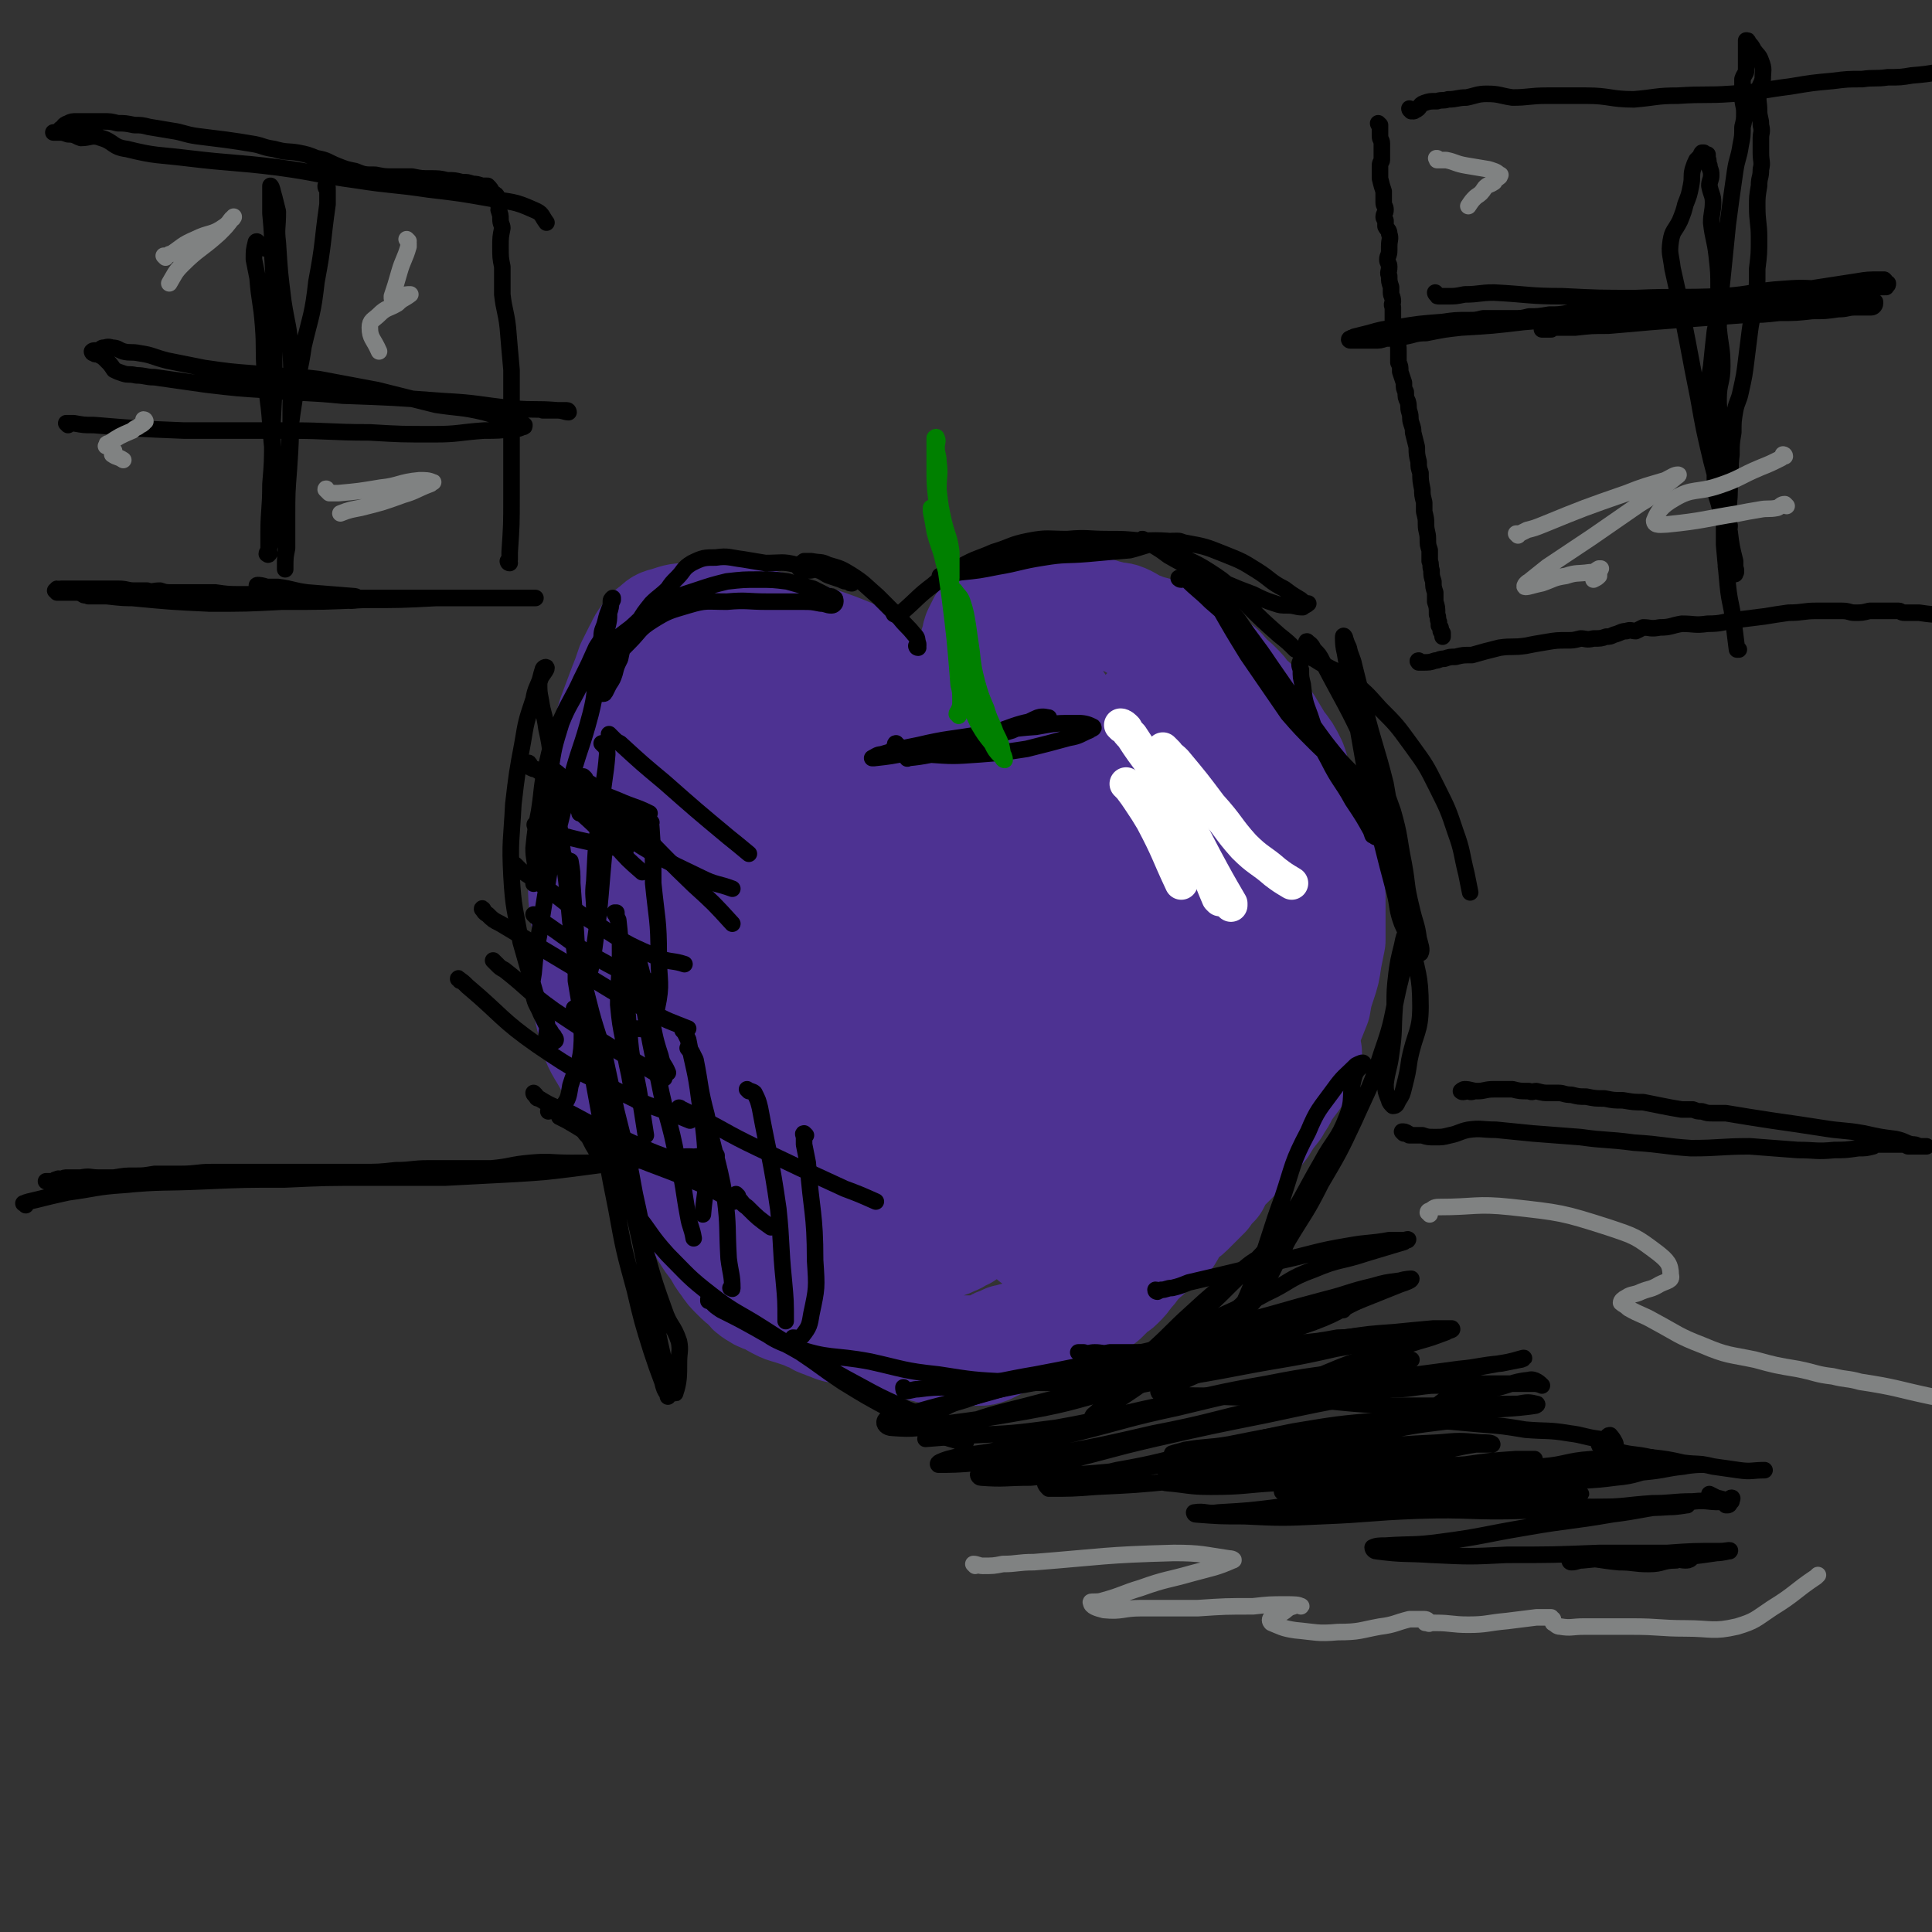 <svg viewBox='0 0 1050 1050' version='1.1' xmlns='http://www.w3.org/2000/svg' xmlns:xlink='http://www.w3.org/1999/xlink'><rect x="0" y="0" width="1050" height="1050" fill="#333333" stroke="none"/><g fill='none' stroke='rgb(77,50,146)' stroke-width='60' stroke-linecap='round' stroke-linejoin='round'><path d='M512,405c0,0 -1,-1 -1,-1 -3,-5 -1,-6 -5,-11 -4,-7 -6,-6 -11,-12 -6,-6 -5,-7 -11,-12 -8,-7 -9,-7 -18,-12 -12,-5 -12,-5 -24,-9 -15,-5 -15,-6 -30,-9 -10,-2 -10,-1 -21,-2 -8,0 -8,-1 -16,-1 -6,0 -6,0 -12,2 -4,1 -4,1 -7,4 -3,2 -3,2 -5,5 -3,4 -2,4 -4,7 -2,4 -2,4 -4,8 -2,6 -2,6 -4,11 -3,8 -3,8 -6,16 -3,10 -3,10 -6,20 -2,11 -2,11 -4,21 -2,9 -2,9 -3,19 -2,8 -2,8 -3,17 0,8 0,8 0,15 0,7 0,7 1,14 1,7 1,7 2,14 1,7 1,7 3,13 2,8 2,8 4,15 2,7 2,7 4,14 3,8 3,8 6,15 3,8 3,8 6,15 3,9 2,9 5,17 4,8 4,8 8,16 3,8 4,8 8,16 3,7 3,7 6,14 4,7 4,6 7,13 4,6 3,6 6,12 3,5 3,5 7,10 2,4 2,4 5,8 2,3 2,3 5,6 3,3 3,3 6,5 2,3 2,3 5,5 3,2 4,2 7,3 3,2 3,2 7,4 2,1 3,1 6,2 3,1 3,1 6,2 2,1 2,1 5,2 3,2 3,2 6,3 2,1 3,1 5,2 3,1 3,1 6,1 3,1 3,1 6,1 2,1 2,1 5,2 2,1 2,1 4,1 2,0 2,-1 4,0 1,0 1,1 3,1 1,0 1,0 3,0 2,0 2,0 4,0 2,1 2,1 4,1 3,1 3,1 5,2 2,1 2,1 5,2 2,0 2,0 4,1 3,0 3,0 6,0 2,1 2,1 5,1 2,0 2,0 3,0 2,0 2,0 3,0 2,0 2,0 4,0 3,0 3,0 5,0 2,0 2,0 5,-1 2,-1 2,-1 4,-2 1,-1 1,-1 2,-1 2,-1 2,-1 4,-2 2,0 2,0 4,-1 2,0 2,0 5,-1 3,0 3,0 5,-1 3,-2 3,-2 5,-4 2,-1 2,0 3,-1 3,-1 3,-2 5,-2 2,-1 2,-1 4,-1 1,0 1,0 3,-1 1,-1 1,-1 3,-2 1,-1 2,-1 3,-1 2,-1 2,-1 4,-2 1,0 1,0 2,-1 2,-1 2,-1 4,-3 2,-1 2,-1 3,-2 2,-2 2,-2 4,-4 2,-2 2,-1 4,-3 3,-3 3,-3 5,-6 2,-2 2,-2 4,-5 1,-2 1,-2 3,-3 1,-2 2,-1 3,-3 3,-2 2,-3 5,-5 1,-2 1,-2 3,-3 2,-1 2,-1 4,-2 2,-3 1,-4 4,-7 3,-4 4,-3 7,-6 5,-5 5,-5 9,-9 2,-3 2,-3 5,-6 2,-4 2,-4 5,-8 4,-4 4,-4 8,-8 3,-3 3,-3 6,-6 3,-4 3,-4 7,-9 3,-5 3,-5 7,-10 2,-4 3,-4 5,-9 3,-4 3,-4 6,-8 3,-6 4,-5 6,-11 1,-4 -2,-5 -2,-9 1,-5 2,-5 3,-9 2,-5 2,-5 4,-10 1,-6 1,-6 3,-12 2,-6 2,-6 3,-13 1,-5 1,-5 2,-10 0,-5 0,-5 0,-10 0,-6 0,-6 0,-12 0,-4 0,-4 -1,-8 0,-4 0,-4 -1,-8 -1,-4 -1,-4 -2,-8 -1,-4 -2,-4 -3,-8 -1,-5 -1,-5 -2,-10 -2,-5 -2,-6 -4,-11 -2,-5 -2,-5 -4,-10 -3,-5 -2,-6 -4,-11 -3,-6 -3,-6 -7,-11 -3,-5 -3,-5 -6,-10 -3,-4 -3,-4 -5,-8 -3,-4 -4,-4 -7,-7 -2,-3 -2,-3 -5,-6 -2,-2 -2,-2 -5,-4 -2,-3 -2,-3 -4,-5 -3,-2 -3,-1 -5,-4 -3,-2 -2,-2 -5,-4 -2,-2 -3,-2 -5,-3 -4,-2 -4,-2 -7,-3 -4,-2 -3,-3 -7,-4 -4,-2 -4,-2 -8,-3 -3,-1 -3,0 -6,-2 -4,-1 -4,-2 -8,-4 -4,-2 -4,-1 -8,-2 -4,-1 -4,-1 -7,-2 -4,-1 -4,-1 -7,-2 -3,-1 -3,-1 -6,-1 -3,-1 -2,-2 -5,-3 -3,0 -3,0 -5,0 -3,0 -3,0 -6,0 -3,-1 -3,-1 -5,-1 -3,-1 -3,0 -5,0 -3,0 -3,-1 -5,-1 -3,0 -3,1 -5,2 -2,1 -2,1 -3,2 -2,1 -1,2 -3,3 -2,2 -2,2 -4,3 -2,2 -2,2 -4,4 -1,2 -1,2 -2,4 -1,2 -1,2 -1,4 -1,2 -1,2 -1,4 -1,3 -1,3 -1,7 -1,3 -1,3 -2,7 -1,4 -1,4 -2,8 -2,6 -3,6 -5,12 -3,10 -3,10 -6,20 -5,13 -6,13 -11,26 -5,14 -5,14 -10,27 -4,13 -5,13 -9,26 -3,12 -3,12 -5,24 -2,9 -1,9 -3,19 -1,9 -1,9 -2,18 -1,8 -3,8 -2,16 1,5 3,5 5,10 2,4 2,4 4,8 2,3 2,3 3,6 2,2 2,2 3,4 1,0 2,0 3,0 1,-1 1,-1 1,-2 2,-5 3,-5 5,-10 4,-12 3,-12 6,-24 3,-14 4,-14 5,-28 2,-15 1,-15 2,-31 0,-15 0,-15 -1,-30 -1,-18 -2,-17 -4,-35 -1,-9 0,-9 -2,-18 -2,-8 -1,-9 -5,-16 -2,-5 -3,-5 -7,-9 -2,-2 -2,-2 -5,-3 -3,0 -3,0 -5,1 -2,0 -3,0 -3,1 -1,2 -1,3 -1,6 0,3 0,3 0,6 -1,4 0,4 -1,9 -3,10 -4,10 -7,21 -4,14 -4,14 -8,29 -4,16 -5,16 -8,33 -4,18 -4,18 -6,37 -3,18 -4,18 -5,37 0,15 0,15 4,30 2,12 2,13 8,23 6,9 7,10 15,16 7,4 8,5 16,4 8,0 9,-1 15,-6 8,-6 9,-7 13,-16 5,-12 5,-13 4,-26 0,-16 -2,-16 -6,-33 -5,-17 -6,-17 -13,-34 -7,-17 -7,-17 -15,-32 -8,-14 -8,-14 -16,-27 -5,-9 -5,-8 -11,-17 -4,-4 -4,-4 -8,-9 -2,-2 -2,-1 -5,-4 -1,-1 0,-2 -2,-2 0,0 -1,0 -1,1 -1,1 -1,1 0,2 0,2 0,2 0,4 1,2 2,2 1,5 0,8 -1,8 -3,16 -2,15 -1,15 -4,29 -4,21 -5,21 -9,41 -5,23 -5,23 -9,46 -5,21 -5,21 -9,43 -3,16 -3,16 -5,32 -1,10 -1,10 -2,20 0,5 0,8 2,10 2,1 4,-1 7,-3 6,-7 7,-7 12,-15 7,-13 6,-14 10,-28 5,-16 6,-16 8,-33 3,-19 2,-20 2,-39 0,-18 -1,-18 -3,-36 -2,-15 -2,-15 -6,-29 -3,-12 -4,-12 -9,-23 -5,-10 -6,-10 -11,-19 -5,-8 -5,-8 -10,-15 -5,-8 -5,-8 -10,-15 -5,-7 -5,-7 -9,-15 -4,-6 -3,-6 -7,-12 -3,-4 -3,-4 -6,-7 -1,-2 -2,-3 -3,-2 -1,0 0,1 0,3 1,3 1,3 1,6 0,3 0,3 0,7 1,4 1,4 2,8 1,4 1,4 2,7 1,6 1,6 1,12 1,5 1,5 1,11 1,6 0,6 1,13 1,6 2,6 3,12 2,7 2,7 4,14 2,7 2,7 4,15 3,10 2,10 4,19 3,12 3,12 6,24 3,11 2,11 5,23 3,11 3,10 7,21 2,9 2,9 4,17 2,7 1,8 4,15 4,7 4,7 9,13 2,4 3,3 6,7 2,3 2,3 5,6 3,3 4,3 7,6 3,3 3,4 6,7 3,3 3,3 7,5 3,3 4,2 8,4 3,2 3,2 7,4 3,1 3,2 6,3 3,1 3,1 6,1 3,1 3,1 6,2 4,1 4,1 7,1 3,1 3,0 6,1 3,0 3,0 6,0 3,1 3,1 6,1 3,-1 3,-1 5,-2 3,-1 3,-2 6,-3 2,-2 2,-2 5,-3 3,-2 3,-2 6,-4 2,-3 1,-3 4,-6 2,-3 3,-2 5,-5 3,-5 3,-5 5,-9 3,-7 2,-7 5,-14 7,-15 7,-14 13,-28 9,-20 8,-21 17,-40 10,-22 11,-22 21,-43 10,-22 10,-22 20,-43 6,-15 6,-15 12,-30 3,-7 4,-7 6,-14 1,-2 1,-4 1,-4 -1,0 -2,1 -2,3 -4,5 -3,6 -6,11 -8,13 -9,13 -16,26 -9,15 -9,15 -16,31 -9,20 -9,20 -17,39 -8,21 -8,21 -14,42 -6,20 -7,20 -10,41 -1,5 -1,9 2,10 4,2 7,-1 12,-5 12,-10 12,-11 23,-22 18,-18 19,-18 37,-37 18,-20 18,-20 35,-40 14,-16 13,-17 26,-33 6,-8 8,-10 11,-16 0,-1 -2,-1 -4,1 -13,9 -12,9 -25,19 -18,15 -18,15 -36,29 -19,16 -18,17 -37,33 -15,13 -15,13 -30,26 -7,7 -7,7 -13,14 -3,3 -5,5 -4,6 3,1 7,0 13,-3 14,-7 14,-7 27,-16 18,-10 18,-10 34,-22 14,-11 14,-11 27,-24 8,-8 8,-8 13,-18 2,-3 4,-6 2,-6 -5,0 -9,2 -17,6 -16,11 -16,11 -32,24 -20,17 -20,17 -39,35 -20,19 -20,19 -39,38 -13,14 -13,14 -24,28 -5,6 -9,9 -9,14 0,2 5,2 9,0 14,-7 14,-7 26,-17 16,-12 16,-13 31,-27 17,-15 17,-15 33,-31 12,-12 12,-12 23,-26 5,-6 6,-7 10,-14 0,-1 -2,-1 -2,-1 -9,8 -8,10 -16,18 -16,17 -18,15 -33,33 -11,12 -10,13 -19,27 -6,9 -8,9 -12,20 -2,4 -3,8 0,10 3,3 6,1 12,-1 11,-5 11,-5 21,-12 15,-11 15,-11 30,-22 15,-12 15,-12 30,-25 10,-10 9,-10 19,-21 5,-6 6,-5 9,-11 1,-2 2,-5 0,-4 -6,2 -8,4 -15,10 -17,12 -18,11 -34,24 -17,15 -16,15 -32,31 -11,11 -11,11 -21,22 -7,8 -7,8 -15,17 -3,4 -3,4 -7,8 0,1 -2,3 -1,3 3,-2 5,-4 10,-7 13,-11 12,-11 25,-22 16,-16 17,-15 33,-32 18,-18 18,-18 34,-38 14,-18 14,-18 26,-38 8,-15 9,-15 14,-31 3,-8 6,-12 3,-18 -3,-5 -7,-6 -14,-5 -16,4 -16,7 -32,14 -21,11 -22,10 -43,23 -21,13 -20,13 -40,28 -15,10 -15,10 -28,22 -8,5 -8,6 -15,12 -1,1 -2,2 -1,1 6,-9 7,-10 14,-20 14,-18 14,-17 27,-35 16,-20 16,-20 30,-41 14,-20 15,-19 26,-40 8,-14 10,-14 13,-30 2,-6 2,-10 -2,-13 -5,-3 -9,-1 -16,3 -16,9 -15,11 -30,23 -17,16 -18,16 -34,33 -15,16 -15,17 -29,34 -8,10 -8,10 -15,21 -3,4 -6,9 -5,8 3,-2 7,-6 13,-13 13,-14 14,-13 25,-28 11,-16 11,-16 21,-32 7,-13 7,-14 13,-27 3,-8 4,-8 5,-16 0,-3 0,-6 -2,-6 -5,0 -7,2 -12,6 -12,10 -12,11 -22,23 -14,15 -14,15 -26,30 -11,15 -11,15 -21,30 -7,10 -7,10 -12,20 -1,3 -4,7 -2,8 4,0 7,-2 13,-7 13,-10 12,-10 24,-22 14,-14 14,-13 27,-29 12,-13 12,-13 21,-29 7,-10 8,-10 12,-21 2,-5 3,-8 1,-10 -3,-3 -6,-3 -11,0 -12,5 -12,6 -22,15 -15,11 -14,12 -28,24 -13,12 -13,12 -25,25 -8,9 -8,9 -15,19 -3,4 -4,6 -5,8 0,1 1,-1 2,-1 9,-8 9,-8 17,-16 13,-12 13,-12 25,-26 12,-14 11,-14 22,-29 9,-12 9,-11 17,-24 4,-6 5,-6 7,-12 1,-2 0,-4 -1,-3 -6,1 -7,2 -14,5 -14,9 -14,10 -28,20 -17,12 -17,13 -34,26 -20,14 -20,14 -40,27 -16,11 -16,11 -32,22 -11,6 -10,6 -21,11 -5,3 -6,4 -11,3 -4,-1 -5,-4 -7,-8 -2,-6 -1,-6 -1,-13 0,-7 0,-7 1,-14 1,-6 1,-6 3,-12 2,-5 2,-5 4,-9 2,-4 2,-4 4,-7 1,-1 1,-2 2,-2 0,0 0,2 0,3 2,2 2,2 3,5 3,8 3,8 6,15 3,11 3,11 5,22 2,12 2,12 3,24 1,9 1,9 0,17 0,5 0,5 -1,9 -1,2 -1,3 -2,2 -4,-2 -5,-3 -8,-7 -5,-6 -6,-6 -10,-13 -5,-9 -5,-9 -10,-20 -3,-10 -4,-10 -6,-20 -2,-10 -2,-10 -2,-20 0,-10 0,-10 3,-20 3,-8 3,-8 8,-15 4,-5 4,-5 8,-9 2,-2 3,-2 6,-2 3,0 3,1 6,2 4,2 4,2 8,4 6,4 6,3 11,7 8,6 9,6 15,14 6,8 7,8 10,17 4,11 4,12 3,24 -1,12 -1,13 -6,25 -6,15 -7,15 -15,28 -10,14 -10,14 -21,27 -10,12 -10,13 -23,23 -9,8 -10,8 -21,14 -7,4 -8,5 -16,5 -7,0 -8,-1 -14,-5 -7,-5 -7,-6 -11,-13 -5,-8 -5,-9 -7,-18 -3,-10 -2,-11 -2,-22 -1,-12 0,-12 1,-25 1,-12 0,-12 2,-24 2,-10 1,-10 4,-20 2,-7 2,-7 5,-15 3,-7 4,-7 7,-13 3,-5 3,-5 6,-9 3,-3 3,-3 7,-5 3,-2 4,-1 7,-2 6,-2 6,-3 11,-5 10,-4 10,-4 20,-7 11,-5 11,-5 22,-9 12,-4 12,-4 24,-6 8,-3 8,-3 17,-4 6,0 6,0 12,2 5,1 5,2 10,4 5,3 5,3 9,7 6,4 6,4 10,8 6,6 6,6 11,12 3,4 4,5 5,10 2,6 2,6 1,12 -2,7 -3,7 -7,14 -6,10 -6,11 -13,20 -9,12 -9,12 -20,22 -11,10 -12,9 -25,17 -11,6 -11,6 -23,10 -12,3 -12,4 -24,3 -10,0 -11,0 -19,-4 -7,-4 -7,-6 -11,-13 -5,-10 -4,-10 -6,-21 -1,-10 -2,-10 -1,-21 0,-11 0,-11 2,-21 1,-7 1,-7 3,-14 1,-3 1,-3 2,-5 1,-1 2,0 2,0 1,2 0,3 1,5 0,4 0,4 0,7 1,6 2,6 3,12 3,11 4,11 6,23 3,13 4,13 5,27 2,19 1,19 1,39 0,18 1,18 -1,37 -1,11 0,12 -4,23 -1,4 -2,7 -6,7 -5,1 -7,-2 -10,-7 -5,-7 -5,-8 -7,-17 -2,-12 -2,-12 -1,-24 0,-15 2,-15 3,-30 2,-16 1,-16 3,-32 1,-16 1,-16 3,-31 2,-13 3,-13 5,-25 1,-9 0,-10 1,-19 2,-13 2,-13 6,-25 2,-8 4,-7 7,-15 2,-4 1,-4 2,-9 0,-5 0,-5 0,-10 -1,-2 -2,-2 -3,-4 -1,-2 -1,-3 -3,-4 -2,-2 -2,-2 -4,-2 -1,0 -2,0 -3,1 -1,2 -1,2 -2,4 -1,2 -2,2 -2,5 -1,3 0,3 -1,7 -1,3 -1,3 -3,5 -1,3 -1,3 -3,6 -1,2 -2,2 -3,4 -1,2 -1,3 -2,5 -1,3 -1,3 -2,6 0,3 0,3 -1,6 0,3 0,3 0,6 -1,4 -1,4 -2,8 -1,3 0,3 -1,6 -1,5 -2,5 -3,9 -1,4 -1,4 -1,8 -1,5 -1,5 -1,10 -1,4 0,4 -1,9 -1,5 -2,5 -3,10 -1,8 -1,8 -2,16 -1,7 -1,7 -2,14 -1,7 -1,7 -2,14 -1,8 0,8 0,16 -1,6 -1,6 -1,12 1,6 2,6 2,12 1,5 -1,5 0,10 1,7 2,7 4,15 1,5 1,5 2,11 2,4 2,3 4,7 2,4 2,4 4,9 2,4 2,5 4,9 3,6 3,5 7,10 2,5 2,5 5,9 4,5 4,4 8,8 3,5 3,5 7,9 4,3 4,3 8,5 2,1 2,1 4,1 2,-1 2,-1 3,-3 1,-3 -1,-4 1,-7 7,-20 9,-19 17,-39 7,-17 6,-18 11,-35 6,-18 5,-18 10,-36 5,-18 4,-18 9,-36 4,-14 4,-14 9,-29 4,-10 3,-10 8,-20 4,-8 4,-9 9,-15 5,-5 6,-5 12,-8 4,-2 5,-3 10,-3 4,0 5,0 9,3 8,5 8,5 15,12 9,10 10,10 18,22 10,16 8,17 18,33 9,13 9,14 20,25 8,8 8,9 17,13 8,3 10,4 17,1 8,-4 8,-7 13,-16 8,-13 8,-14 13,-28 5,-17 6,-17 8,-34 1,-15 1,-16 -2,-31 -2,-12 -3,-12 -8,-24 -3,-6 -3,-6 -6,-13 -2,-2 -2,-2 -3,-4 0,-1 -1,-1 -1,-1 2,1 2,2 4,4 6,4 7,3 12,8 10,8 10,8 19,17 10,10 10,10 20,20 7,8 6,8 13,16 4,5 4,6 9,11 2,1 5,3 5,3 1,-2 -1,-4 -2,-7 -4,-9 -4,-9 -9,-18 -7,-12 -7,-12 -15,-23 -6,-10 -7,-10 -14,-19 -6,-7 -6,-8 -13,-14 -4,-4 -4,-4 -8,-7 0,0 -1,0 -1,1 0,1 1,2 2,3 3,4 3,4 6,8 5,9 6,9 10,18 7,11 7,11 11,24 5,12 6,12 7,25 2,13 2,14 -1,27 -3,13 -4,14 -10,26 -7,14 -7,15 -16,27 -10,15 -10,14 -22,27 -11,14 -11,13 -24,26 -13,13 -13,13 -26,27 -12,12 -11,13 -24,24 -10,9 -10,9 -21,16 -8,6 -9,5 -18,9 -5,2 -5,3 -10,3 -3,0 -4,-1 -5,-4 -3,-4 -1,-4 -2,-9 -1,-8 -1,-8 -2,-16 -1,-10 -1,-10 -3,-20 -2,-11 -1,-11 -4,-21 -3,-11 -4,-11 -7,-22 -4,-11 -3,-12 -7,-23 -3,-10 -3,-11 -8,-20 -5,-9 -5,-9 -11,-17 -5,-6 -5,-6 -12,-11 -7,-5 -8,-5 -17,-9 -8,-3 -8,-3 -17,-5 -7,-2 -7,-2 -14,-4 -5,-1 -5,0 -11,-1 -4,-1 -4,-1 -8,-1 -2,0 -3,-1 -4,1 -1,1 -1,1 -1,3 -1,2 0,2 -1,4 0,3 -1,3 -1,6 -1,4 -1,4 -2,8 -1,4 -1,4 -3,9 -1,2 -1,2 -2,5 -1,6 -1,6 -2,12 0,3 -1,3 -1,6 0,3 -1,3 0,7 0,3 1,3 2,7 0,3 0,3 0,7 1,4 1,4 2,8 0,3 -1,3 -1,6 1,3 2,3 3,6 1,4 0,4 2,8 1,3 1,3 4,6 2,3 2,3 5,5 2,3 2,3 5,5 3,3 3,4 6,6 5,3 5,2 9,4 4,2 4,3 8,5 '/></g>
<g fill='none' stroke='rgb(0,0,0)' stroke-width='9' stroke-linecap='round' stroke-linejoin='round'><path d='M487,334c0,0 -2,0 -1,-1 0,0 1,1 2,0 2,0 2,0 3,-1 8,-7 8,-8 16,-14 7,-6 7,-6 15,-10 9,-5 9,-4 18,-8 10,-3 9,-4 19,-6 10,-2 11,-1 21,-1 11,-1 11,0 22,0 9,0 9,0 19,1 8,0 8,1 15,2 3,0 3,0 5,0 1,0 3,0 3,-1 -1,0 -2,-1 -4,-1 -4,0 -5,0 -9,1 -9,1 -9,2 -17,4 -12,1 -12,1 -23,2 -12,1 -12,0 -24,2 -13,2 -13,3 -25,5 -10,2 -10,2 -20,3 -5,1 -7,1 -11,2 -1,0 2,0 3,-1 1,0 1,-1 2,-1 6,-1 6,0 12,-2 11,-4 10,-7 21,-9 11,-3 12,-1 24,-2 19,-2 19,-3 38,-4 17,0 17,-1 33,1 11,2 11,2 21,6 10,4 10,4 18,9 8,5 7,6 15,10 4,3 4,3 9,6 1,1 1,1 3,2 0,0 1,0 1,0 -1,1 -2,1 -3,2 -4,0 -4,-1 -8,-1 -4,0 -4,0 -7,-1 -6,-2 -6,-2 -12,-5 -8,-3 -8,-3 -15,-6 -8,-4 -9,-4 -17,-8 -7,-3 -7,-3 -14,-7 -4,-3 -4,-3 -9,-6 -2,-1 -2,-1 -4,-2 -1,-1 -2,-1 -1,-1 6,3 7,3 15,7 13,6 13,5 25,13 9,6 8,8 16,15 9,9 9,9 18,17 5,4 5,4 9,8 '/><path d='M642,315c-1,0 -2,-1 -1,-1 0,0 0,0 1,0 2,1 2,1 3,1 6,6 7,6 13,12 7,6 7,6 14,14 8,10 8,10 16,21 10,13 10,13 21,26 9,12 9,13 19,25 9,10 10,9 19,19 3,4 3,4 6,8 0,1 2,2 1,1 -2,-2 -3,-3 -6,-6 -7,-7 -6,-8 -14,-14 -9,-9 -10,-8 -19,-17 -8,-8 -8,-8 -15,-16 -11,-16 -11,-16 -22,-32 -8,-13 -8,-13 -16,-27 -4,-7 -5,-7 -8,-15 -1,-1 0,-2 -1,-3 0,-1 0,-2 0,-2 0,0 1,1 2,2 2,1 2,0 3,2 3,4 2,5 5,9 5,8 4,8 10,15 8,12 9,12 17,24 9,13 9,13 18,26 9,14 9,14 18,28 7,11 7,11 13,22 3,6 2,6 5,12 1,2 1,2 2,5 1,0 2,1 2,1 -1,0 -1,-1 -2,-2 -5,-9 -5,-9 -11,-18 -6,-11 -7,-10 -13,-22 -6,-11 -6,-12 -10,-24 -3,-8 -3,-8 -4,-17 -1,-4 -1,-4 -1,-8 -1,-3 -1,-3 0,-5 0,-1 0,-2 1,-2 1,0 1,0 3,0 4,1 4,2 8,4 7,4 7,3 14,8 9,7 9,7 17,16 9,9 9,9 17,20 8,11 8,11 14,23 6,12 6,12 10,24 4,11 3,11 6,23 1,5 1,5 2,10 '/><path d='M711,350c0,-1 -1,-2 -1,-1 0,0 1,0 2,1 1,1 1,1 2,3 3,3 3,3 5,7 12,23 13,23 24,47 8,17 8,17 14,34 4,14 3,14 6,29 2,11 1,11 4,23 2,9 3,9 4,17 1,4 2,6 1,8 0,0 -1,-2 -2,-3 -4,-7 -5,-6 -8,-13 -3,-8 -2,-9 -4,-17 -4,-15 -4,-15 -8,-31 -5,-20 -5,-20 -9,-41 -3,-17 -3,-17 -6,-35 -2,-11 -2,-11 -4,-23 -1,-4 -1,-6 -1,-9 0,-1 1,0 1,1 1,3 1,3 2,5 1,5 2,5 3,10 3,12 3,12 6,24 5,20 6,20 11,40 4,22 3,23 6,45 4,20 4,20 8,41 3,17 5,17 5,35 0,14 -3,14 -6,29 -1,7 -1,7 -3,15 -1,4 -1,4 -3,7 -1,2 -1,3 -3,3 -1,-1 -2,-2 -2,-3 -2,-5 -2,-5 -2,-9 1,-8 2,-8 3,-16 2,-13 1,-13 2,-26 0,-9 0,-9 1,-18 1,-7 1,-7 3,-15 1,-5 1,-5 3,-9 0,-2 0,-3 0,-4 1,-1 1,1 1,1 0,5 0,5 -1,10 -2,13 -2,13 -5,25 -4,18 -3,18 -9,35 -6,19 -7,19 -15,37 -8,17 -8,17 -18,34 -8,16 -9,16 -18,31 -8,15 -7,15 -16,30 -7,9 -8,9 -14,18 -3,4 -4,4 -6,9 -1,1 -2,4 -1,3 3,-4 5,-7 8,-15 7,-15 7,-15 13,-30 7,-19 6,-19 13,-38 6,-18 5,-19 14,-36 5,-12 6,-12 14,-23 5,-7 6,-7 12,-13 2,-1 4,-2 4,-1 -1,2 -4,3 -5,7 -3,10 0,12 -4,22 -5,13 -7,12 -14,25 -11,19 -10,20 -23,38 -11,15 -12,14 -26,28 -10,10 -10,10 -21,19 -8,7 -8,7 -17,13 -4,4 -4,3 -9,7 -1,0 -3,2 -2,1 2,-1 4,-2 7,-5 10,-9 10,-10 20,-19 12,-11 12,-11 25,-21 8,-7 8,-7 17,-12 4,-3 7,-5 9,-5 1,0 0,3 -1,5 -6,10 -6,10 -14,19 -10,12 -11,11 -23,22 -13,11 -14,11 -28,21 -11,9 -11,9 -23,17 -6,4 -6,3 -12,7 -2,1 -4,3 -3,3 2,-3 5,-5 10,-10 5,-4 5,-4 10,-8 '/><path d='M499,352c-1,0 -1,-1 -1,-1 0,0 0,0 1,0 0,0 0,0 0,-1 -1,-3 0,-3 -2,-5 -4,-5 -4,-4 -8,-9 -6,-6 -6,-6 -12,-12 -7,-6 -7,-7 -15,-12 -5,-3 -5,-3 -12,-5 -4,-2 -4,-1 -9,-2 -2,0 -2,0 -4,0 -1,1 -2,1 -3,3 0,0 0,1 1,1 2,1 2,1 5,1 2,0 2,-1 5,0 3,1 3,2 6,3 3,1 3,1 6,2 2,1 2,1 4,1 1,1 1,1 2,1 0,0 -1,-1 -2,-1 -1,-1 -1,-1 -3,-2 -3,-1 -3,-2 -7,-3 -9,-3 -9,-3 -18,-4 -8,-2 -8,-1 -17,-1 -6,-1 -6,-1 -12,-2 -8,-1 -8,-2 -15,-1 -6,0 -7,0 -13,3 -5,3 -4,4 -8,8 -3,3 -3,3 -5,6 -4,4 -5,4 -9,8 -4,5 -4,5 -7,10 -4,5 -4,5 -7,11 -2,4 -2,4 -3,9 -2,4 -2,4 -3,8 -1,3 -1,3 -3,6 -1,2 -1,2 -2,4 -1,0 0,1 -1,1 0,0 -1,0 -1,0 0,-1 1,-1 1,-3 0,-2 0,-2 0,-4 2,-4 2,-4 4,-8 4,-7 4,-7 10,-13 6,-6 5,-7 13,-12 8,-5 9,-5 19,-8 10,-3 10,-2 21,-2 11,-1 11,0 22,0 9,0 9,0 19,0 5,0 5,0 10,1 3,0 3,1 6,1 1,0 2,-1 2,-2 0,-1 0,-2 -1,-2 -1,-1 -1,-1 -3,-1 -4,-2 -4,-2 -8,-4 -7,-2 -7,-2 -14,-4 -8,-1 -8,-1 -16,-1 -8,0 -8,0 -17,1 -8,2 -8,2 -17,5 -9,3 -10,3 -19,7 -9,5 -8,6 -16,13 -8,6 -8,6 -15,14 -7,8 -7,8 -13,18 -5,10 -6,10 -10,20 -4,13 -4,13 -6,26 -3,12 -2,12 -3,24 -2,9 -2,9 -3,17 -1,6 -1,6 -2,12 -1,3 0,3 -1,6 0,0 0,0 0,1 0,0 0,2 0,1 0,-2 1,-3 1,-7 0,-6 -1,-6 -1,-12 1,-10 1,-10 3,-20 2,-13 1,-13 4,-25 3,-13 3,-13 8,-25 5,-11 6,-11 11,-22 4,-8 4,-8 8,-17 3,-5 4,-5 6,-11 1,-4 1,-4 1,-8 1,-3 1,-3 1,-6 0,-1 0,-1 1,-2 0,0 0,0 0,1 -1,2 -1,2 -1,3 -2,5 -2,5 -3,9 -1,4 -2,4 -2,8 -2,9 -1,9 -3,18 -1,12 0,12 -3,24 -5,19 -6,18 -11,37 -6,23 -6,23 -11,46 -3,18 -3,18 -6,37 -2,10 -2,10 -3,21 -1,6 -1,6 0,12 1,5 2,5 4,10 2,4 2,4 4,8 2,2 1,2 3,4 0,1 1,1 1,2 0,1 -1,1 -1,1 -2,1 -2,1 -3,0 -1,0 -1,-1 -1,-2 0,-4 1,-4 0,-9 -2,-8 -3,-7 -6,-15 -4,-14 -4,-14 -8,-28 -3,-18 -4,-18 -5,-36 -1,-19 0,-19 1,-39 2,-17 2,-17 5,-33 2,-12 2,-12 6,-24 1,-6 2,-6 4,-12 2,-3 3,-4 3,-5 0,-1 -2,0 -2,1 -1,3 -1,4 -2,7 0,5 0,5 1,10 1,7 2,7 3,15 3,13 2,14 3,27 2,17 3,17 5,34 3,22 3,22 5,44 4,25 3,25 7,50 4,28 4,28 9,55 4,26 4,26 9,51 4,22 4,22 10,44 4,17 4,17 9,33 3,9 3,9 6,17 1,4 1,4 3,7 0,0 0,1 0,1 0,-5 -1,-7 -2,-13 -3,-15 -4,-15 -6,-30 -3,-15 -2,-15 -4,-31 -1,-9 -1,-9 -2,-17 -2,-10 -2,-10 -4,-19 -2,-11 -2,-11 -4,-21 -3,-12 -3,-12 -6,-24 -3,-14 -3,-14 -6,-28 -4,-15 -5,-15 -9,-31 -2,-8 -2,-8 -4,-15 -1,-3 -1,-3 -2,-6 0,-1 0,-2 0,-2 0,1 -1,1 -1,3 0,4 0,4 0,8 1,6 1,6 2,12 2,11 3,11 5,21 3,14 2,15 6,29 7,27 9,27 16,54 6,25 6,25 11,51 4,18 3,19 7,36 2,9 3,9 6,17 0,2 1,5 1,4 2,-6 2,-9 2,-17 0,-5 1,-6 0,-11 -3,-9 -5,-8 -8,-17 -5,-14 -5,-14 -9,-28 -5,-14 -3,-15 -9,-29 -6,-15 -7,-15 -15,-29 -3,-5 -4,-5 -8,-10 -1,-1 -1,-1 -2,-2 -1,-1 -2,-2 -2,-2 0,1 0,1 1,2 1,2 1,2 3,4 2,4 2,4 5,9 4,6 4,6 8,12 6,10 5,10 12,20 9,11 8,12 18,23 11,11 11,12 24,22 13,10 14,9 28,18 14,9 14,9 28,17 11,7 11,7 24,14 11,6 11,6 22,11 8,4 9,3 17,8 5,2 5,3 10,6 2,2 3,1 5,3 1,1 1,1 2,2 1,0 1,-1 2,-1 0,0 0,1 0,1 0,1 0,1 -1,1 0,0 0,0 0,0 -2,0 -2,0 -4,-1 -7,-2 -7,-2 -13,-5 -12,-5 -12,-5 -23,-12 -13,-7 -13,-7 -26,-15 -12,-8 -11,-8 -23,-16 -12,-7 -12,-6 -24,-13 -9,-5 -9,-5 -19,-10 -3,-2 -3,-2 -5,-4 -1,-1 -1,-1 -2,-1 0,0 0,-1 0,-1 0,0 0,1 1,1 2,1 2,1 4,2 6,3 6,3 13,7 14,8 13,11 28,16 20,7 21,4 42,8 18,4 18,5 37,7 19,3 19,3 38,4 16,1 16,0 31,1 10,1 10,1 21,2 4,0 4,0 8,0 2,1 3,2 3,2 0,0 -1,0 -3,0 '/></g>
<g fill='none' stroke='rgb(255,255,255)' stroke-width='18' stroke-linecap='round' stroke-linejoin='round'><path d='M613,427c0,0 -1,-1 -1,-1 0,0 1,1 2,2 3,4 3,4 5,7 4,6 4,6 7,11 9,17 8,17 16,34 '/><path d='M633,408c0,0 -1,-1 -1,-1 0,0 1,1 2,2 1,1 1,1 1,2 2,1 2,1 4,3 10,12 10,12 19,24 10,11 9,12 18,22 8,8 9,7 17,14 4,3 4,3 9,6 '/><path d='M610,395c0,0 -1,-1 -1,-1 1,0 2,1 3,2 1,2 1,2 3,4 9,14 10,13 19,28 11,18 11,19 21,38 7,13 7,13 14,25 0,0 0,0 0,1 '/><path d='M627,415c0,-1 -1,-2 -1,-1 0,0 1,0 1,1 1,2 2,2 3,4 2,4 2,4 4,8 8,16 8,16 16,34 7,13 6,13 12,27 1,1 1,1 1,1 '/></g>
<g fill='none' stroke='rgb(0,0,0)' stroke-width='9' stroke-linecap='round' stroke-linejoin='round'><path d='M488,405c-1,0 -1,-1 -1,-1 -1,0 0,1 0,2 0,0 0,0 0,0 -1,0 -1,0 -1,0 0,1 0,1 0,1 9,2 9,2 18,3 14,1 14,1 28,0 13,-1 13,-1 26,-3 12,-3 12,-3 23,-6 6,-1 6,-2 11,-4 1,-1 3,-1 2,-2 -2,-1 -4,-2 -8,-2 -12,0 -12,0 -23,2 -15,1 -15,2 -30,4 -17,3 -17,2 -34,6 -10,2 -10,2 -20,5 -2,0 -3,1 -5,2 0,0 0,0 1,0 9,-1 9,-1 19,-3 15,-3 15,-3 30,-6 13,-3 13,-2 26,-6 7,-3 7,-4 14,-7 3,-1 5,0 6,0 0,0 -2,0 -4,1 -11,2 -11,2 -22,6 -13,4 -13,4 -26,8 -8,2 -8,1 -17,4 -4,1 -4,1 -7,2 -1,1 -1,2 -1,1 11,-1 12,-2 24,-4 6,-2 6,-2 13,-4 '/></g>
<g fill='none' stroke='rgb(0,128,0)' stroke-width='9' stroke-linecap='round' stroke-linejoin='round'><path d='M521,389c0,-1 -1,-1 -1,-1 0,-1 1,-1 1,-2 1,-2 1,-3 1,-5 0,-5 0,-5 -1,-9 -2,-25 -2,-25 -5,-49 -2,-14 -2,-14 -4,-29 -2,-11 -2,-11 -3,-22 -1,-9 -1,-9 -1,-18 0,-6 0,-6 0,-12 0,-2 0,-2 0,-4 0,0 1,-1 1,0 1,2 0,2 0,5 0,4 1,4 1,8 1,7 0,7 0,15 1,9 1,9 3,18 2,8 3,8 4,16 0,4 0,4 0,9 0,2 0,2 0,5 0,2 -1,2 0,4 0,2 1,2 2,3 2,3 3,3 4,6 2,6 2,7 3,13 1,7 1,7 2,14 1,9 1,9 3,17 2,7 2,7 5,14 2,7 3,7 5,13 3,6 3,6 4,12 1,1 1,3 1,3 -1,0 -1,-1 -2,-2 -3,-3 -3,-3 -5,-7 -4,-5 -4,-5 -7,-10 -3,-6 -3,-6 -5,-13 -2,-6 -1,-6 -1,-13 -1,-9 -1,-10 -2,-19 -2,-11 -2,-11 -5,-22 -2,-10 -3,-10 -6,-21 -2,-9 -3,-9 -5,-17 -1,-6 -1,-6 -2,-11 0,-1 0,-1 0,-2 0,0 0,0 0,0 1,0 1,1 1,1 0,0 0,0 0,0 '/></g>
<g fill='none' stroke='rgb(0,0,0)' stroke-width='9' stroke-linecap='round' stroke-linejoin='round'><path d='M502,777c-1,0 -2,-1 -1,-1 0,0 1,0 2,0 1,-1 1,-2 2,-3 2,-3 2,-3 5,-6 7,-4 7,-4 14,-6 14,-5 15,-5 30,-8 22,-4 22,-3 45,-7 27,-5 28,-4 55,-11 26,-6 27,-5 53,-14 21,-7 20,-9 41,-19 1,0 1,0 2,-1 '/><path d='M492,755c0,0 -1,-1 -1,-1 0,1 0,2 1,2 3,0 4,-1 7,-1 14,-2 14,0 28,-2 18,-2 18,-3 36,-6 21,-4 21,-4 42,-9 22,-4 22,-5 44,-10 21,-5 21,-5 42,-9 13,-3 13,-4 27,-7 6,-1 12,0 12,0 -1,0 -6,-1 -12,1 -17,3 -17,4 -33,7 -26,7 -26,7 -51,13 -29,6 -29,6 -57,13 -28,7 -28,8 -55,15 -16,4 -16,4 -33,9 -4,1 -7,0 -8,2 -1,2 1,4 4,4 13,1 13,0 27,-2 23,-3 23,-3 46,-7 28,-5 28,-7 55,-13 30,-6 30,-5 61,-11 26,-5 26,-4 52,-10 17,-3 17,-3 35,-7 5,-1 10,-3 11,-3 1,0 -3,1 -7,2 -18,1 -18,0 -35,2 -25,4 -25,5 -50,10 -31,6 -31,6 -63,13 -29,7 -29,6 -59,14 -20,5 -20,5 -40,12 -7,2 -7,2 -14,5 0,0 -1,1 -1,1 12,-1 13,-1 26,-2 22,-1 22,-1 45,-4 28,-5 28,-6 56,-12 30,-6 30,-7 59,-12 25,-5 25,-4 50,-8 12,-3 12,-3 24,-5 2,0 5,0 4,0 -9,2 -12,2 -24,4 -23,4 -23,4 -46,9 -28,6 -28,6 -57,13 -28,6 -28,7 -56,14 -23,5 -23,5 -46,10 -12,2 -12,1 -23,4 -3,1 -6,2 -5,3 7,0 11,0 21,-1 22,-2 22,-2 44,-5 26,-5 26,-5 52,-11 31,-6 30,-7 61,-14 28,-6 29,-6 57,-11 20,-4 20,-3 39,-6 8,-2 15,-2 16,-2 0,0 -7,1 -14,2 -21,4 -21,5 -43,10 -27,5 -27,5 -55,11 -30,6 -30,6 -61,13 -26,6 -26,7 -52,13 -17,3 -17,2 -34,4 -4,1 -5,1 -9,2 -1,0 0,2 1,2 13,1 13,0 27,0 21,-2 21,-1 42,-3 28,-3 28,-4 56,-8 28,-3 29,-3 57,-7 24,-4 24,-5 47,-9 16,-3 16,-2 33,-5 4,-1 10,-2 9,-2 -4,-1 -10,0 -20,0 -17,1 -17,1 -34,3 -23,2 -23,2 -47,6 -25,5 -25,6 -50,11 -23,5 -23,6 -46,10 -16,4 -16,3 -32,6 -4,1 -5,0 -7,1 0,1 1,2 2,3 12,0 13,0 26,-1 21,-1 21,-1 42,-3 24,-3 24,-4 48,-6 25,-3 25,-2 49,-4 21,-2 21,-2 41,-5 13,-2 13,-3 26,-5 4,0 8,0 9,0 0,-1 -3,-1 -6,-1 -12,-1 -12,-1 -23,0 -20,1 -20,1 -40,3 -23,3 -23,4 -46,7 -18,3 -18,2 -37,5 -11,1 -11,2 -22,4 -3,1 -5,1 -5,2 -1,0 1,1 2,1 12,1 12,2 24,2 18,0 18,-1 35,-2 21,-2 21,-2 42,-4 21,-2 21,-3 43,-5 17,-1 18,-1 36,-2 7,-1 7,-1 15,-2 2,0 5,0 5,0 -2,0 -5,0 -10,0 -14,1 -14,1 -28,3 -16,1 -16,2 -31,4 -18,3 -18,2 -36,4 -12,2 -12,1 -24,4 -3,0 -3,1 -6,2 -1,0 -3,0 -2,1 5,1 7,2 14,3 14,1 14,2 29,1 18,-2 18,-3 36,-6 20,-3 20,-3 39,-5 20,-3 20,-3 40,-6 14,-2 14,-2 28,-4 6,-1 6,-1 12,-2 1,0 3,0 2,0 -2,1 -4,0 -8,0 -12,1 -12,0 -24,1 -14,1 -14,3 -27,4 -14,2 -14,1 -28,3 -9,1 -9,2 -18,3 -4,1 -4,0 -9,1 -1,0 -3,0 -2,1 4,1 6,2 12,3 13,1 13,1 26,1 14,-1 14,-2 28,-3 16,-2 16,-1 31,-3 12,-1 12,-3 24,-5 8,-1 8,-1 16,-2 4,0 8,0 7,0 -1,0 -5,0 -10,1 -10,1 -10,2 -21,3 -15,2 -15,1 -30,3 -15,1 -15,2 -30,4 -10,1 -10,1 -20,3 -3,0 -3,0 -5,1 0,0 -1,1 -1,1 4,1 4,1 8,2 11,1 11,2 22,3 15,1 15,2 30,2 15,0 15,-1 30,-2 11,0 11,-1 22,-1 9,-1 9,1 18,0 2,0 2,-2 3,-2 1,0 0,1 0,2 -1,0 -1,0 -1,0 -1,1 -1,1 -2,2 0,0 1,0 1,0 0,0 1,0 1,-1 -2,-2 -3,-2 -7,-3 -2,-1 -2,-1 -4,-2 '/><path d='M629,702c0,0 -1,0 -1,-1 1,0 2,1 3,0 3,0 3,-1 6,-1 4,-1 4,-1 9,-3 26,-6 25,-6 51,-12 18,-4 18,-5 36,-8 11,-2 11,-1 22,-3 4,0 4,0 8,0 1,0 3,-1 2,0 0,0 -1,0 -2,1 -10,3 -10,3 -20,6 -15,5 -15,3 -29,9 -14,5 -13,7 -26,13 -11,6 -11,6 -22,11 -6,3 -6,2 -13,5 -2,1 -4,1 -4,2 -1,1 1,2 3,1 9,0 9,0 18,-2 11,-3 11,-3 22,-6 14,-4 14,-4 29,-8 12,-3 12,-4 25,-7 7,-2 7,-2 15,-3 3,-1 6,-1 6,-1 0,1 -3,2 -6,3 -10,4 -10,4 -20,8 -12,5 -12,5 -24,10 -11,4 -11,4 -22,8 -7,3 -7,3 -13,6 -3,1 -6,2 -5,2 0,1 3,1 7,1 10,-1 10,-1 19,-2 14,-2 14,-2 28,-4 13,-2 13,-2 27,-3 10,-1 10,-1 21,-2 5,0 7,0 10,0 1,1 -2,1 -3,2 -8,3 -8,3 -15,5 -13,4 -13,4 -25,8 -13,4 -13,4 -25,9 -7,3 -7,3 -13,6 -3,2 -7,3 -6,3 1,1 5,0 10,0 10,-1 10,-1 21,-2 15,-2 15,-3 30,-5 15,-2 15,-2 30,-4 11,-1 11,-2 23,-3 5,-1 5,-1 10,-2 1,0 3,-1 2,-1 -4,1 -6,2 -13,3 -11,2 -11,2 -21,4 -11,2 -11,1 -22,4 -8,1 -8,1 -16,3 -4,1 -4,1 -8,2 -2,0 -4,0 -3,0 3,0 5,1 11,1 11,0 11,-1 22,-2 12,0 12,0 24,-1 10,0 10,0 20,0 6,0 6,0 12,0 2,0 4,1 4,1 -1,-1 -4,-4 -7,-3 -10,1 -10,3 -21,5 -11,3 -12,1 -23,5 -5,2 -5,4 -10,7 -2,1 -2,1 -5,2 0,0 -2,0 -1,0 4,1 5,2 11,3 11,1 11,1 22,2 13,1 13,1 25,3 12,1 12,0 24,2 8,1 8,2 16,3 3,1 4,0 7,1 1,0 2,2 2,2 0,-1 -2,-4 -3,-5 -2,0 -1,2 -3,4 -1,1 -3,1 -3,1 0,1 2,1 4,2 3,1 3,1 7,2 8,2 8,1 17,3 9,1 9,1 18,3 8,1 8,0 16,2 7,1 7,1 14,2 7,1 7,0 14,0 '/><path d='M587,736c0,0 -1,-1 -1,-1 1,0 2,0 3,0 3,1 3,0 6,0 4,0 4,1 8,0 22,0 22,0 45,-1 15,0 15,0 29,-1 14,-1 14,-1 27,-3 12,-1 12,-1 23,-3 8,0 8,0 15,-1 2,0 2,0 4,0 0,0 0,0 -1,0 -10,2 -10,2 -20,4 -15,2 -15,2 -29,6 -16,3 -16,2 -31,6 -12,4 -12,4 -23,9 -6,1 -6,1 -10,3 -2,1 -3,2 -2,3 2,1 3,0 6,1 13,1 13,0 26,1 22,1 22,0 43,1 26,2 26,3 52,4 22,0 22,0 44,0 12,-1 12,-1 24,-1 5,-1 6,-1 10,0 1,0 0,1 -1,1 -14,2 -15,1 -30,3 -22,2 -22,2 -45,4 -26,3 -26,3 -52,7 -19,3 -19,3 -39,7 -12,2 -12,1 -24,3 -3,1 -4,1 -7,2 0,1 0,2 1,2 13,2 14,1 27,3 21,1 21,2 41,2 25,1 25,0 51,0 22,1 22,2 44,3 15,1 15,1 29,2 7,0 10,-1 13,0 1,0 -3,2 -5,2 -14,1 -14,0 -28,0 -19,0 -19,0 -37,0 -20,1 -20,1 -39,1 -14,1 -14,1 -27,1 -6,0 -6,0 -11,0 -1,0 -2,0 -2,0 5,2 6,3 12,3 17,2 17,1 33,2 20,1 20,2 41,2 20,1 20,0 40,-1 14,0 14,1 28,1 6,0 9,0 11,-1 1,0 -2,-1 -4,-1 -13,0 -13,1 -26,1 -19,1 -19,1 -39,1 -24,0 -24,0 -47,1 -24,2 -24,3 -48,5 -16,2 -16,2 -33,3 -6,1 -7,-1 -13,0 0,0 0,1 1,1 13,1 13,1 26,1 21,1 21,1 42,0 26,-1 26,-2 52,-3 29,-1 29,1 59,0 25,0 25,-2 50,-2 14,0 14,1 28,0 5,0 9,-1 10,-1 0,-1 -4,-1 -8,0 -17,2 -17,3 -33,5 -23,4 -23,3 -46,7 -24,4 -24,5 -47,8 -15,2 -15,1 -30,2 -3,0 -5,0 -7,1 0,1 1,2 2,2 15,2 15,1 30,2 21,1 21,1 41,0 25,0 25,0 50,-1 18,0 18,0 37,0 14,-1 14,-1 29,-1 3,0 6,-1 5,0 -1,0 -4,1 -7,1 -14,2 -14,2 -27,3 -13,1 -13,0 -26,0 -10,0 -10,0 -20,1 -3,0 -3,1 -6,1 -1,0 -1,-1 -1,-1 2,-1 3,-2 6,-1 10,0 10,1 21,2 8,0 8,1 16,1 8,0 7,-2 15,-2 2,-1 2,0 5,0 1,0 2,0 3,-1 1,-1 0,-2 1,-3 '/><path d='M308,468c0,0 -1,-1 -1,-1 0,0 1,0 1,0 1,1 1,1 2,1 0,0 0,0 0,0 1,6 1,6 1,12 1,14 1,14 2,27 1,19 1,19 2,37 0,13 2,13 1,26 -1,10 -3,10 -6,20 -1,6 -1,7 -4,11 -3,3 -4,2 -8,3 0,0 0,0 0,0 '/><path d='M335,497c-1,0 -1,-1 -1,-1 0,0 0,0 1,0 0,2 0,2 1,4 1,9 1,9 1,18 0,14 -1,14 -1,28 1,10 1,10 3,20 1,9 1,9 3,18 1,6 1,6 3,11 0,2 1,2 1,3 '/><path d='M339,522c0,0 -1,-1 -1,-1 0,0 1,0 1,1 1,1 1,1 1,3 1,18 0,18 2,36 1,15 2,15 5,31 2,12 2,12 4,25 0,0 0,0 0,0 '/><path d='M344,526c0,0 -1,-1 -1,-1 1,1 2,2 3,4 1,4 1,4 2,8 5,25 4,25 10,50 4,21 6,21 10,43 4,15 3,15 6,31 1,6 2,6 3,12 '/><path d='M375,571c0,-1 -2,-2 -1,-1 0,0 1,1 2,2 1,2 1,2 2,4 3,15 2,15 6,30 4,22 6,22 10,45 2,16 1,16 2,33 1,8 2,9 2,16 0,1 0,0 -1,0 '/><path d='M407,593c0,0 -1,-1 -1,-1 1,1 3,1 4,2 2,4 2,4 3,8 5,27 6,27 10,55 2,19 1,19 3,39 1,11 1,11 1,22 '/><path d='M438,617c0,0 -1,-1 -1,-1 -1,0 0,1 0,2 0,2 0,2 0,4 1,5 1,5 2,10 2,27 4,27 4,53 1,15 1,15 -2,29 -1,6 -1,7 -5,12 -2,2 -3,1 -5,1 '/><path d='M372,561c0,0 -1,-1 -1,-1 0,0 1,0 1,1 1,2 1,2 2,4 3,16 4,16 6,32 3,20 3,20 4,39 0,12 -1,12 -2,24 '/><path d='M346,518c0,-1 -1,-2 -1,-1 0,0 1,0 1,1 1,2 1,2 1,4 4,14 3,14 6,28 3,12 2,12 6,24 1,5 2,4 4,9 0,0 0,0 0,0 '/><path d='M354,447c0,0 -1,-1 -1,-1 0,1 1,2 1,4 1,15 1,15 1,30 2,20 3,20 3,39 0,15 2,15 -1,29 -1,6 -2,6 -6,10 -2,2 -3,1 -5,1 '/><path d='M330,440c-1,0 -1,-1 -1,-1 0,0 0,1 0,2 1,2 0,2 0,5 0,5 0,5 0,11 -3,29 -2,29 -6,58 -2,14 -3,14 -6,27 -2,6 -1,10 -3,12 -1,1 -1,-3 -2,-6 '/><path d='M328,405c0,0 -1,-1 -1,-1 1,1 2,1 2,2 1,2 1,2 1,4 -1,13 -2,13 -3,27 -3,21 -3,21 -4,42 -1,8 0,8 0,16 '/><path d='M303,605c0,0 -1,-1 -1,-1 1,1 1,1 2,2 0,0 0,0 0,1 2,1 2,1 4,2 14,8 13,9 27,16 23,10 24,9 47,19 8,4 8,4 17,9 '/><path d='M291,595c0,0 -1,-1 -1,-1 0,0 0,1 1,1 1,1 0,2 2,2 8,5 8,4 17,8 13,7 13,7 27,13 17,8 17,8 34,14 5,3 6,2 11,4 '/><path d='M250,533c0,0 -1,-2 -1,-1 2,1 3,2 5,4 19,16 18,18 38,32 22,15 22,14 46,26 18,9 18,7 37,15 0,0 0,0 0,0 '/><path d='M269,523c0,0 -1,-1 -1,-1 1,1 1,1 2,2 2,2 2,2 4,3 14,11 13,12 27,22 18,12 18,12 36,23 12,7 12,7 24,14 0,0 0,0 0,0 '/><path d='M263,495c0,0 -1,-2 -1,-1 1,1 1,2 3,3 3,3 3,3 7,5 20,12 20,12 40,24 20,12 20,13 42,24 9,5 10,5 20,9 0,0 0,0 0,0 '/><path d='M281,471c0,0 -1,-1 -1,-1 0,0 1,1 1,1 1,1 1,1 2,2 3,2 3,2 6,4 19,13 18,15 38,27 15,10 16,10 32,17 6,2 7,1 13,3 '/><path d='M292,449c-1,0 -2,-1 -1,-1 0,0 1,1 2,2 3,1 2,2 5,2 21,6 21,5 42,10 '/><path d='M299,416c0,0 -1,-1 -1,-1 0,1 0,1 1,2 1,1 1,1 1,1 3,2 3,2 5,4 6,3 6,3 11,5 10,4 10,4 20,8 9,4 9,3 17,7 0,0 0,0 0,0 '/><path d='M288,416c0,-1 -1,-2 -1,-1 0,0 0,1 1,2 2,1 2,1 3,1 8,5 8,5 16,9 11,7 11,8 22,14 9,4 9,3 18,7 2,1 2,2 4,3 '/><path d='M315,440c-1,0 -1,-1 -1,-1 0,0 0,1 1,2 0,0 0,0 0,1 1,0 1,0 2,1 9,8 8,8 17,16 7,8 7,8 15,15 0,0 0,0 0,0 '/><path d='M291,498c0,0 -1,-1 -1,-1 1,1 2,1 3,3 2,1 2,1 5,3 13,9 13,10 27,18 9,5 9,5 18,9 4,2 4,1 9,3 '/><path d='M298,425c0,0 -1,-1 -1,-1 1,0 1,2 2,2 2,2 3,2 5,4 16,11 15,12 32,22 22,14 22,14 45,25 8,4 9,3 17,6 '/><path d='M332,400c0,0 -1,-1 -1,-1 0,0 1,1 2,2 2,2 2,2 4,3 12,11 12,11 24,21 17,15 17,15 35,30 5,4 5,4 11,9 '/><path d='M318,423c0,0 -1,-1 -1,-1 0,0 1,1 1,1 1,2 1,2 3,3 3,3 4,3 7,6 25,24 24,25 49,49 11,10 11,10 21,21 '/><path d='M370,603c0,-1 -1,-1 -1,-1 1,0 1,1 2,1 2,1 2,1 4,2 19,9 18,10 37,19 23,11 23,11 47,22 8,3 8,3 17,7 '/><path d='M401,650c0,0 -1,-1 -1,-1 0,0 1,1 1,2 3,3 2,3 5,5 6,6 6,6 13,11 '/><path d='M14,655c0,-1 -2,-1 -1,-1 2,-1 3,-1 7,-2 8,-2 8,-2 17,-4 15,-2 15,-3 30,-4 21,-2 21,-1 43,-2 23,-1 23,-1 45,-1 22,-1 22,-1 45,-1 21,0 21,0 42,0 19,-1 19,-1 38,-2 16,-1 16,-1 32,-3 15,-2 15,-2 31,-4 12,-1 12,-1 24,-2 8,0 8,0 16,-1 3,0 3,0 6,0 0,0 0,0 0,0 0,0 1,0 0,0 0,1 0,1 -1,1 -2,0 -2,0 -3,0 -9,0 -9,-1 -17,0 -16,0 -16,1 -32,2 -13,1 -13,1 -26,1 -11,0 -11,-1 -22,0 -11,1 -10,2 -21,3 -9,0 -9,0 -18,0 -8,0 -8,0 -16,0 -9,0 -9,1 -18,1 -9,1 -9,1 -19,1 -11,0 -11,0 -21,0 -8,0 -8,0 -16,0 -7,0 -7,0 -13,0 -8,0 -8,0 -15,0 -8,0 -8,0 -16,0 -8,0 -8,1 -17,1 -7,0 -7,0 -14,0 -6,1 -6,1 -11,1 -5,0 -5,0 -11,1 -4,0 -4,0 -9,0 -4,0 -4,-1 -9,0 -3,0 -3,0 -7,0 -2,0 -2,0 -4,1 -1,0 -1,-1 -2,0 -1,0 -1,0 -2,1 -2,0 -2,0 -4,0 0,0 0,0 0,0 '/><path d='M763,616c0,0 -1,-1 -1,-1 1,0 2,0 3,1 1,0 0,1 1,1 3,0 3,0 7,0 3,1 3,1 7,1 4,0 4,0 8,-1 5,-1 5,-2 10,-3 7,-1 7,0 15,0 10,1 10,1 20,2 13,1 13,1 26,2 14,2 14,1 29,3 16,1 16,2 31,3 16,0 16,-1 32,-1 13,1 13,1 26,2 10,0 10,1 20,0 6,0 6,0 13,-1 4,0 4,0 8,-1 1,-1 1,-1 3,-1 1,0 1,0 2,0 1,0 1,0 3,0 2,0 2,0 3,0 2,0 2,0 4,0 2,0 2,0 4,1 1,0 1,0 3,0 1,0 1,0 2,0 1,0 1,0 2,0 1,0 1,0 1,0 1,0 1,0 2,0 0,0 0,0 0,0 0,0 0,0 0,0 -1,0 -1,0 -2,0 -1,0 -1,0 -2,0 -2,-1 -2,-1 -4,-1 -4,-1 -4,-2 -9,-3 -8,-1 -8,-1 -17,-3 -11,-2 -11,-1 -23,-3 -13,-2 -13,-2 -27,-4 -13,-2 -13,-2 -25,-4 -3,0 -3,0 -7,0 -3,0 -3,0 -6,-1 -3,0 -2,0 -5,-1 -3,0 -3,0 -6,0 -6,-1 -6,-1 -11,-2 -5,-1 -5,-1 -10,-2 -5,0 -5,0 -11,-1 -5,0 -5,0 -10,-1 -5,0 -5,0 -10,-1 -4,0 -4,0 -8,-1 -4,0 -4,-1 -7,-1 -3,0 -3,0 -5,0 -3,0 -3,0 -7,-1 -2,0 -2,1 -4,0 -5,0 -5,0 -9,-1 -5,0 -5,0 -10,0 -5,0 -5,1 -9,1 -3,0 -4,-1 -7,-1 -1,0 -2,1 -2,1 1,1 2,0 4,0 2,1 2,0 4,0 '/><path d='M750,68c-1,0 -1,-1 -1,-1 0,0 0,0 1,1 0,1 0,1 0,2 0,2 0,2 0,4 0,2 1,2 1,4 0,1 0,1 0,3 0,1 0,1 0,3 0,1 0,1 0,3 0,1 -1,1 -1,3 0,4 0,4 0,7 1,4 1,4 2,7 0,3 0,3 0,6 0,2 1,2 1,4 0,2 -1,2 -1,4 0,1 1,1 1,2 0,1 0,1 0,3 1,2 2,2 2,4 1,3 0,3 0,7 0,1 0,1 0,2 0,3 -1,3 -1,5 0,2 1,2 1,4 0,3 -1,3 0,5 0,3 0,3 1,6 0,1 0,1 0,3 0,2 1,2 1,5 0,1 -1,1 0,3 0,4 0,4 0,7 1,2 1,2 1,5 1,2 1,2 1,5 1,4 1,4 1,7 0,3 0,3 0,6 1,2 1,2 1,5 1,3 1,3 2,6 0,3 0,3 1,5 0,3 0,3 1,5 1,3 0,3 1,6 1,3 0,3 1,6 1,3 1,3 1,5 1,4 1,4 2,8 0,4 0,4 1,8 0,3 0,3 1,6 0,4 0,4 1,9 0,3 0,3 1,7 0,3 0,3 0,5 1,4 1,4 1,7 0,4 1,4 1,8 0,3 0,3 1,6 0,3 0,3 0,6 1,2 0,2 1,5 0,3 0,3 1,6 0,3 0,3 1,6 0,2 0,2 0,5 1,3 1,3 1,7 1,2 0,2 1,4 0,1 0,1 0,2 1,1 1,1 1,2 0,0 0,0 0,1 1,1 0,1 1,1 0,0 0,0 0,1 0,0 0,0 0,0 0,1 0,1 0,1 0,0 0,0 0,0 '/><path d='M772,360c-1,0 -1,0 -1,-1 -1,0 0,1 0,1 1,0 1,0 2,0 4,0 4,0 7,-1 2,0 2,-1 5,-1 3,-1 3,-1 6,-1 4,-1 4,-1 9,-1 7,-2 7,-2 15,-4 7,-1 7,0 14,-1 5,-1 5,-1 11,-2 6,-1 6,-1 12,-1 3,0 3,0 7,-1 3,0 3,1 7,0 4,0 4,0 7,-1 2,0 2,0 4,-1 4,-1 4,-2 7,-2 2,-1 3,0 5,0 2,-1 2,-1 4,-2 4,0 4,1 9,0 6,0 6,-1 12,-2 7,0 7,1 14,0 8,0 8,-1 15,-2 8,-1 8,-1 16,-2 6,-1 6,-1 13,-2 8,0 8,-1 15,-1 7,0 7,0 14,0 4,0 4,1 7,1 4,0 4,0 8,-1 3,0 3,0 6,0 1,0 1,0 2,0 1,0 1,0 2,0 1,0 1,0 2,0 1,0 0,0 1,0 2,0 2,0 3,0 1,0 1,1 3,1 2,0 2,0 4,0 2,0 2,0 4,0 7,1 7,1 14,1 0,0 0,0 0,0 '/><path d='M767,60c0,0 -1,-1 -1,-1 0,0 0,1 1,1 0,1 0,0 0,0 1,0 1,1 2,0 3,-1 2,-3 5,-4 3,-1 3,-1 7,-1 3,-1 3,0 6,-1 5,0 5,-1 10,-1 5,-1 6,-2 11,-2 7,0 7,1 14,2 9,0 9,-1 19,-1 11,0 11,0 21,0 13,0 13,2 26,2 12,-1 12,-2 24,-2 15,-1 15,0 29,-1 16,-1 16,-2 32,-4 12,-2 12,-2 23,-3 8,-1 8,-1 16,-1 7,-1 7,0 14,-1 7,0 7,0 13,-1 13,-1 13,-2 26,-4 '/><path d='M939,309c0,0 -1,0 -1,-1 0,0 1,1 1,0 0,0 0,-1 0,-2 0,-6 0,-6 0,-12 0,-8 0,-8 0,-15 1,-9 1,-9 1,-17 1,-7 0,-7 1,-15 0,-6 0,-6 1,-12 0,-6 0,-6 1,-12 1,-5 2,-5 3,-10 2,-9 2,-9 3,-17 1,-8 1,-8 2,-16 1,-8 2,-8 3,-15 1,-9 1,-9 1,-19 1,-8 1,-8 1,-17 0,-8 -1,-8 -1,-17 0,-5 0,-5 1,-11 0,-5 1,-4 1,-9 1,-4 0,-4 0,-9 0,-4 0,-4 0,-8 0,-3 1,-3 0,-7 0,-4 -1,-4 -1,-8 0,-5 -1,-5 0,-10 0,-4 1,-3 2,-7 0,-5 1,-5 -1,-10 -1,-3 -2,-3 -4,-6 -1,-2 -1,-2 -3,-4 0,-1 0,-1 -1,-1 0,1 0,1 0,2 0,2 0,2 0,4 0,2 0,2 0,4 0,3 0,3 0,6 0,2 -1,2 -2,5 0,2 0,2 0,4 0,2 0,3 0,5 0,5 1,5 1,9 0,4 0,4 -1,8 0,5 0,5 -1,10 -1,7 -2,7 -3,14 -1,7 -1,7 -2,14 -1,7 -1,8 -2,15 -1,10 -1,10 -2,20 -1,10 -1,10 -2,19 -1,9 -1,9 -3,19 -1,9 -1,9 -2,19 -1,6 -1,6 -1,12 0,5 -1,5 -1,10 0,5 0,5 0,9 0,3 -1,3 0,6 2,5 4,4 5,8 1,5 -1,5 -1,10 0,4 0,4 0,8 1,4 0,4 1,8 1,3 1,3 2,7 1,2 2,1 2,3 1,2 1,2 2,4 1,1 1,1 1,2 0,2 -1,2 -2,3 0,1 1,1 1,1 0,3 -1,3 0,5 1,2 1,2 2,4 1,2 0,2 0,4 0,2 0,2 0,4 0,1 1,1 1,2 0,1 0,1 1,2 0,0 0,0 0,1 0,0 0,-1 0,-1 1,0 0,0 0,-1 0,0 1,0 0,-1 0,-2 0,-2 0,-4 -2,-8 -2,-8 -3,-16 -5,-20 -5,-20 -10,-39 -4,-17 -4,-17 -7,-34 -3,-15 -3,-15 -6,-31 -2,-10 -2,-10 -4,-21 -2,-9 -2,-9 -4,-18 -1,-8 -2,-8 -1,-15 1,-6 2,-5 5,-11 2,-5 2,-5 3,-9 2,-5 2,-5 3,-10 1,-5 0,-5 1,-9 1,-3 1,-3 2,-5 1,-1 1,-1 2,-2 1,-1 0,-1 1,-2 1,0 1,0 1,0 1,1 1,1 2,1 0,1 0,1 0,2 1,2 0,2 1,4 0,2 1,2 1,5 0,3 -1,3 -1,6 1,5 2,5 2,9 0,5 -1,6 -1,11 1,9 2,9 3,18 1,9 1,9 1,18 1,10 0,10 0,21 1,11 2,11 2,21 0,9 -2,9 -2,18 0,7 1,7 1,13 0,5 -1,5 -1,11 0,3 1,3 1,6 1,3 0,3 1,6 0,3 0,3 0,5 0,3 0,3 0,5 0,4 0,4 0,8 0,6 0,6 1,11 0,7 0,7 0,14 1,11 1,11 2,22 1,10 2,10 3,19 1,8 1,8 2,16 0,0 0,0 1,0 '/><path d='M781,160c0,0 -1,-1 -1,-1 0,0 0,1 1,1 0,1 0,1 1,1 2,0 2,0 5,0 4,0 4,0 9,-1 8,0 8,-1 16,-1 19,1 19,2 37,2 20,1 20,1 40,1 23,-1 23,0 47,-1 17,-1 17,-3 34,-4 12,-1 12,0 24,0 8,-1 8,0 16,0 4,0 4,0 7,0 2,0 2,-1 4,-1 1,0 1,0 3,0 0,-1 0,0 1,0 0,-1 0,-1 0,-1 1,0 1,0 1,-1 0,0 0,0 -1,0 0,-1 0,-1 -1,-2 -1,0 -1,0 -2,0 -7,0 -7,0 -13,1 -13,2 -13,2 -26,4 -17,3 -17,3 -34,5 -18,1 -18,1 -35,3 -16,1 -16,1 -32,2 -7,1 -7,1 -14,2 -4,0 -4,0 -7,0 -1,0 -1,0 -2,1 -2,0 -2,0 -3,0 -2,0 -2,0 -3,0 -6,1 -6,1 -11,1 -6,1 -6,1 -11,1 -4,1 -4,1 -8,1 -4,0 -4,0 -7,0 -5,0 -5,0 -10,0 -4,1 -4,1 -8,1 -7,0 -7,0 -14,1 -13,1 -13,1 -25,3 -8,1 -8,1 -15,3 -4,1 -4,1 -8,2 -1,1 -1,0 -2,1 -1,0 -1,1 0,1 1,0 1,0 2,0 1,0 1,0 2,0 2,0 2,0 3,0 3,0 3,0 6,0 3,0 3,0 6,-1 5,0 5,-1 10,-1 6,-1 6,-2 12,-2 10,-2 10,-2 19,-3 17,-1 17,-1 34,-3 14,-1 14,-2 28,-3 20,-1 20,0 40,-1 17,-1 17,-1 35,-2 14,-1 14,-1 28,-2 10,-1 10,0 20,-1 7,-1 7,-1 13,-2 4,0 4,0 9,0 2,0 2,0 4,0 3,0 3,0 5,0 2,0 2,0 3,0 1,0 1,0 1,0 0,0 0,0 0,0 1,0 1,0 1,0 0,0 0,0 1,0 1,0 1,-1 2,0 0,0 0,0 1,0 0,1 0,1 0,1 0,1 -1,2 -2,2 -1,0 -1,0 -3,0 -3,0 -3,0 -6,0 -4,0 -4,1 -9,1 -7,1 -7,1 -14,1 -9,1 -9,1 -18,1 -9,1 -9,1 -17,1 -14,1 -14,1 -27,2 -13,1 -13,1 -26,2 -11,1 -11,1 -23,2 -9,0 -9,0 -18,1 -5,0 -5,0 -11,0 -3,0 -3,0 -5,0 -1,0 -2,1 -2,1 0,0 1,0 1,0 1,0 1,0 1,0 1,0 1,0 1,0 1,0 1,0 2,0 '/><path d='M141,319c-1,0 -2,-1 -1,-1 1,0 2,0 5,1 3,0 3,0 6,0 8,1 8,2 16,3 12,1 12,1 25,2 2,0 2,1 5,2 2,0 2,0 4,0 0,0 0,0 0,0 -1,0 -1,0 -2,0 -1,0 -1,0 -1,0 -6,0 -6,1 -11,0 -9,0 -9,-1 -17,-2 -10,0 -10,0 -19,0 -12,0 -12,1 -25,1 -14,0 -14,-1 -29,0 -11,0 -11,0 -22,0 -8,0 -8,0 -17,-1 -5,0 -5,0 -10,0 -2,-1 -2,0 -3,-1 -2,-1 -2,-1 -4,-2 -1,0 -1,0 -2,0 -3,0 -3,1 -5,1 -1,0 -2,-2 -3,-2 0,0 0,1 0,2 1,0 1,0 2,0 2,0 2,0 3,0 2,0 2,0 3,0 3,0 3,0 6,0 5,1 5,1 10,1 8,1 8,1 17,2 21,2 21,2 42,3 20,0 20,0 39,-1 23,0 23,0 45,-1 20,0 20,0 39,-1 15,0 15,0 29,0 9,0 9,0 18,0 3,0 3,0 5,0 1,0 2,0 2,0 0,0 -1,0 -2,0 -2,0 -2,0 -4,0 -4,0 -4,0 -9,0 -7,0 -7,0 -14,0 -12,0 -12,0 -23,0 -11,0 -11,0 -22,0 -9,0 -9,0 -19,0 -9,0 -9,0 -17,0 -8,-1 -8,-1 -16,-1 -6,0 -6,0 -12,0 -6,-1 -6,-1 -12,-1 -5,0 -5,0 -10,0 -7,0 -7,0 -14,-1 -6,0 -6,0 -13,0 -5,0 -5,0 -10,0 -4,0 -4,0 -7,-1 -4,0 -4,1 -7,0 -4,0 -4,0 -7,0 -4,0 -4,-1 -9,-1 -6,0 -6,0 -12,0 -6,0 -6,0 -12,0 -3,0 -3,0 -5,0 -3,0 -3,0 -5,1 0,0 0,0 0,0 1,1 1,0 2,0 3,1 3,1 6,1 '/><path d='M277,306c-1,0 -1,-1 -1,-1 0,0 0,0 0,0 1,0 1,-1 1,-1 0,-2 0,-2 0,-4 1,-15 1,-15 1,-29 0,-11 0,-11 0,-22 0,-12 0,-12 0,-24 0,-12 0,-12 0,-24 -1,-11 -1,-11 -2,-23 -1,-9 -2,-9 -3,-18 0,-8 0,-8 0,-15 -1,-5 -1,-5 -1,-11 0,-5 0,-5 1,-10 0,-2 -1,-2 -1,-5 0,-2 0,-2 -1,-5 0,-1 1,-1 0,-2 0,-2 0,-2 -1,-4 0,0 0,0 0,-1 0,-1 0,-1 -1,-1 0,-1 -1,-1 -1,-1 -1,-1 -1,-2 -2,-3 0,0 0,0 -1,-1 -2,0 -2,0 -3,0 -3,-1 -3,-1 -5,-1 -3,-1 -3,-1 -6,-1 -4,-1 -4,-1 -8,-1 -4,-1 -5,-1 -9,-1 -5,0 -5,0 -10,-1 -5,0 -5,0 -10,0 -5,0 -5,0 -10,-1 -6,0 -6,0 -11,-2 -5,-1 -5,-1 -10,-3 -5,-2 -5,-3 -11,-4 -5,-2 -5,-2 -10,-3 -6,-1 -6,0 -13,-2 -7,-1 -6,-2 -13,-3 -6,-1 -6,-1 -13,-2 -8,-1 -8,-1 -16,-2 -7,-1 -7,-2 -14,-3 -6,-1 -6,-1 -12,-2 -4,-1 -4,-1 -8,-1 -5,-1 -5,-1 -9,-1 -4,-1 -4,-1 -8,-1 -3,0 -3,0 -7,0 -3,0 -3,0 -7,0 -3,0 -3,0 -5,1 -3,1 -2,2 -4,3 -1,1 -1,1 -1,2 0,0 -1,-1 -1,0 0,0 0,0 0,0 -1,0 -2,0 -2,0 1,0 1,0 3,0 2,0 2,0 5,1 4,0 4,1 7,2 5,0 6,-2 11,0 7,2 6,5 14,6 16,4 17,3 33,5 25,3 25,2 49,5 22,3 21,4 43,7 19,3 19,2 39,5 17,2 17,2 34,5 11,2 12,1 23,6 5,2 4,3 7,7 0,0 0,0 0,0 '/><path d='M178,102c0,0 -1,-1 -1,-1 0,1 0,1 1,2 0,1 0,1 0,2 0,3 0,3 0,6 -3,21 -2,21 -6,42 -2,18 -3,18 -7,35 -2,14 -3,14 -5,29 -2,13 -2,13 -3,26 -1,8 -1,8 -2,16 -1,7 -2,7 -3,14 -2,8 -2,8 -4,16 -1,5 -1,5 -2,10 0,1 -1,1 -1,2 0,0 1,1 1,0 1,0 0,-1 0,-2 0,-4 0,-4 0,-9 0,-13 1,-13 1,-27 1,-12 1,-12 1,-25 0,-16 1,-16 1,-32 0,-18 0,-18 0,-36 0,-16 0,-16 -1,-32 0,-11 0,-11 -1,-22 0,-6 0,-6 0,-11 0,-2 0,-4 0,-4 1,1 1,3 2,6 1,4 1,4 2,8 0,9 -1,9 0,17 1,16 1,16 3,32 2,13 3,13 4,27 1,17 0,17 0,34 0,15 0,15 -1,30 -1,13 -1,13 -1,26 0,9 0,9 0,17 -1,5 -1,5 -1,9 0,1 0,2 0,2 0,1 0,0 0,-1 0,0 0,0 0,-1 0,-7 1,-7 0,-13 -2,-18 -3,-18 -5,-36 -2,-14 -2,-14 -3,-27 -1,-15 -2,-15 -3,-29 -1,-12 0,-12 -1,-25 -1,-13 -2,-13 -3,-26 -1,-5 -1,-5 -2,-10 0,-5 0,-5 1,-9 0,-1 1,-1 1,0 2,1 2,2 4,3 0,0 0,0 0,0 '/><path d='M37,231c0,0 -1,-1 -1,-1 1,0 2,0 4,0 6,1 5,1 11,1 24,2 24,2 49,3 29,0 29,0 57,0 22,0 22,1 44,1 17,1 17,1 35,1 13,0 13,-1 27,-2 8,0 8,0 17,-1 2,0 2,0 4,-1 1,0 1,0 1,-1 -4,-1 -4,-1 -8,-2 -7,-3 -7,-3 -14,-5 -13,-3 -13,-2 -26,-4 -16,-4 -16,-4 -32,-8 -16,-3 -16,-3 -32,-6 -17,-2 -17,-1 -35,-3 -13,-1 -13,-1 -27,-3 -10,-2 -10,-2 -20,-4 -8,-2 -8,-3 -15,-4 -5,-1 -5,0 -9,-1 -3,-1 -3,-2 -6,-2 -3,-1 -3,0 -5,0 -1,0 -1,1 -2,1 -2,1 -3,0 -4,1 0,0 0,1 1,1 1,1 1,0 3,1 2,1 2,1 4,3 2,2 2,2 4,5 2,1 2,1 5,2 3,1 3,0 7,1 5,0 5,1 10,1 14,2 14,2 28,4 17,2 17,2 33,3 21,2 21,1 41,3 28,1 28,1 55,3 19,1 19,2 38,4 12,1 12,0 24,1 3,0 4,1 6,1 0,0 0,-1 -1,-1 -1,0 -1,0 -3,0 -2,0 -2,0 -4,0 -3,0 -3,0 -5,0 -1,0 -1,0 -1,0 '/></g>
<g fill='none' stroke='rgb(128,130,130)' stroke-width='9' stroke-linecap='round' stroke-linejoin='round'><path d='M222,131c0,0 -1,-1 -1,-1 0,0 1,1 1,2 0,1 0,1 0,2 -2,7 -3,7 -5,14 -2,7 -2,7 -4,13 0,2 0,2 1,3 0,0 0,0 0,0 3,-2 2,-2 5,-3 1,-1 2,-1 4,-1 0,0 0,0 0,0 0,0 0,0 0,0 -4,3 -4,2 -7,5 -5,3 -6,2 -10,6 -3,3 -5,3 -5,7 0,6 2,6 5,13 0,0 0,0 0,0 '/><path d='M178,267c0,-1 -1,-2 -1,-1 0,0 1,1 2,2 2,0 2,0 5,0 11,-1 11,-1 23,-3 10,-1 10,-3 21,-4 3,0 5,0 7,1 1,0 0,0 -1,1 -8,3 -8,4 -15,6 -11,4 -11,4 -23,7 -5,1 -6,1 -11,3 '/><path d='M90,140c0,0 -1,-1 -1,-1 0,0 1,0 1,0 1,0 0,0 1,0 1,-1 1,-1 2,-1 6,-4 6,-5 13,-8 8,-4 9,-2 16,-7 3,-2 3,-4 5,-5 0,-1 0,1 -1,1 -3,4 -3,4 -7,8 -10,9 -11,8 -20,17 -4,4 -4,5 -7,10 '/><path d='M79,229c0,0 0,-1 -1,-1 0,1 0,1 0,2 -1,1 -2,1 -3,2 -2,1 -2,1 -3,2 -7,3 -7,3 -13,7 -1,0 -1,0 -1,1 -1,1 0,0 1,1 0,0 1,0 1,1 1,1 1,1 2,1 0,1 -1,1 -1,2 3,2 3,1 6,3 '/><path d='M825,291c0,0 -1,-1 -1,-1 0,0 1,0 2,0 2,-1 2,-1 4,-2 4,-1 4,-1 9,-3 22,-9 22,-9 45,-17 10,-4 11,-4 21,-7 4,-2 5,-3 7,-3 1,0 -1,1 -2,2 -9,7 -9,8 -19,14 -13,9 -13,9 -26,18 -12,8 -12,8 -24,16 -5,4 -5,4 -10,8 -2,1 -3,3 -2,3 2,0 4,-1 9,-2 6,-2 6,-3 13,-4 6,-2 6,-1 13,-2 3,0 3,-1 5,-2 0,0 1,0 1,0 -1,2 -1,2 -1,4 -1,1 -1,1 -3,2 0,0 0,0 0,0 '/><path d='M782,87c0,0 0,0 -1,-1 0,0 0,0 0,0 0,0 -1,0 0,0 0,0 0,1 0,1 2,0 3,0 5,0 5,1 5,2 11,3 6,1 6,1 12,2 3,1 4,1 6,3 1,0 0,0 0,1 -1,1 -2,1 -3,3 -3,2 -3,1 -5,3 -2,3 -2,3 -5,5 -2,2 -2,2 -4,5 '/><path d='M971,275c0,0 -1,-1 -1,-1 -2,0 -2,1 -4,2 -5,1 -5,0 -10,1 -6,1 -6,1 -11,2 -19,3 -19,4 -39,6 -3,0 -7,1 -7,-2 2,-5 4,-8 11,-12 10,-6 12,-3 24,-7 12,-4 11,-5 23,-10 5,-2 5,-2 11,-5 1,-1 1,-1 2,-1 0,-1 -1,-1 -1,-1 0,0 0,0 0,0 '/><path d='M530,851c0,0 -1,-1 -1,-1 2,0 3,1 5,1 6,0 6,0 11,-1 8,0 8,-1 17,-1 38,-3 38,-4 76,-5 15,0 16,1 30,3 2,0 3,1 2,1 -9,4 -11,4 -22,7 -14,4 -14,3 -28,8 -10,3 -10,4 -21,7 -3,1 -7,0 -6,1 0,2 3,3 7,4 10,1 10,-1 20,-1 16,0 16,0 31,0 15,-1 15,-1 30,-1 9,-1 9,-1 18,-1 4,0 7,0 8,1 1,0 -2,-1 -4,0 -4,1 -3,2 -7,4 -3,1 -4,0 -5,2 -1,1 -1,2 0,3 5,2 6,3 13,4 11,1 12,2 23,1 12,0 12,-1 23,-3 8,-1 8,-2 16,-4 4,0 4,0 8,0 2,0 2,1 3,2 0,1 -1,0 -2,0 0,0 -1,0 0,0 2,0 2,0 5,0 9,0 9,1 18,1 10,0 10,-1 21,-2 8,-1 8,-1 16,-2 4,0 4,0 8,0 0,0 0,1 1,1 0,1 0,1 0,2 2,1 2,2 4,2 6,1 6,0 13,0 13,0 13,0 26,0 15,0 15,1 29,1 14,0 15,2 28,-1 10,-3 10,-4 19,-10 13,-8 12,-9 24,-17 1,-1 1,-1 1,-1 '/><path d='M777,660c0,-1 -1,-1 -1,-1 0,-1 1,-1 1,-1 2,-1 2,-2 5,-2 20,0 20,-2 39,0 27,3 28,3 53,11 15,5 15,5 27,14 5,4 7,6 7,12 1,3 -2,3 -6,5 -5,3 -5,2 -10,4 -4,2 -5,1 -8,3 -2,1 -3,2 -3,3 1,1 2,1 4,3 7,4 7,3 14,7 13,7 13,8 26,13 14,6 15,5 29,8 11,3 11,3 23,5 10,2 10,3 19,4 8,2 8,1 15,3 20,3 20,4 39,8 '/></g>
</svg>